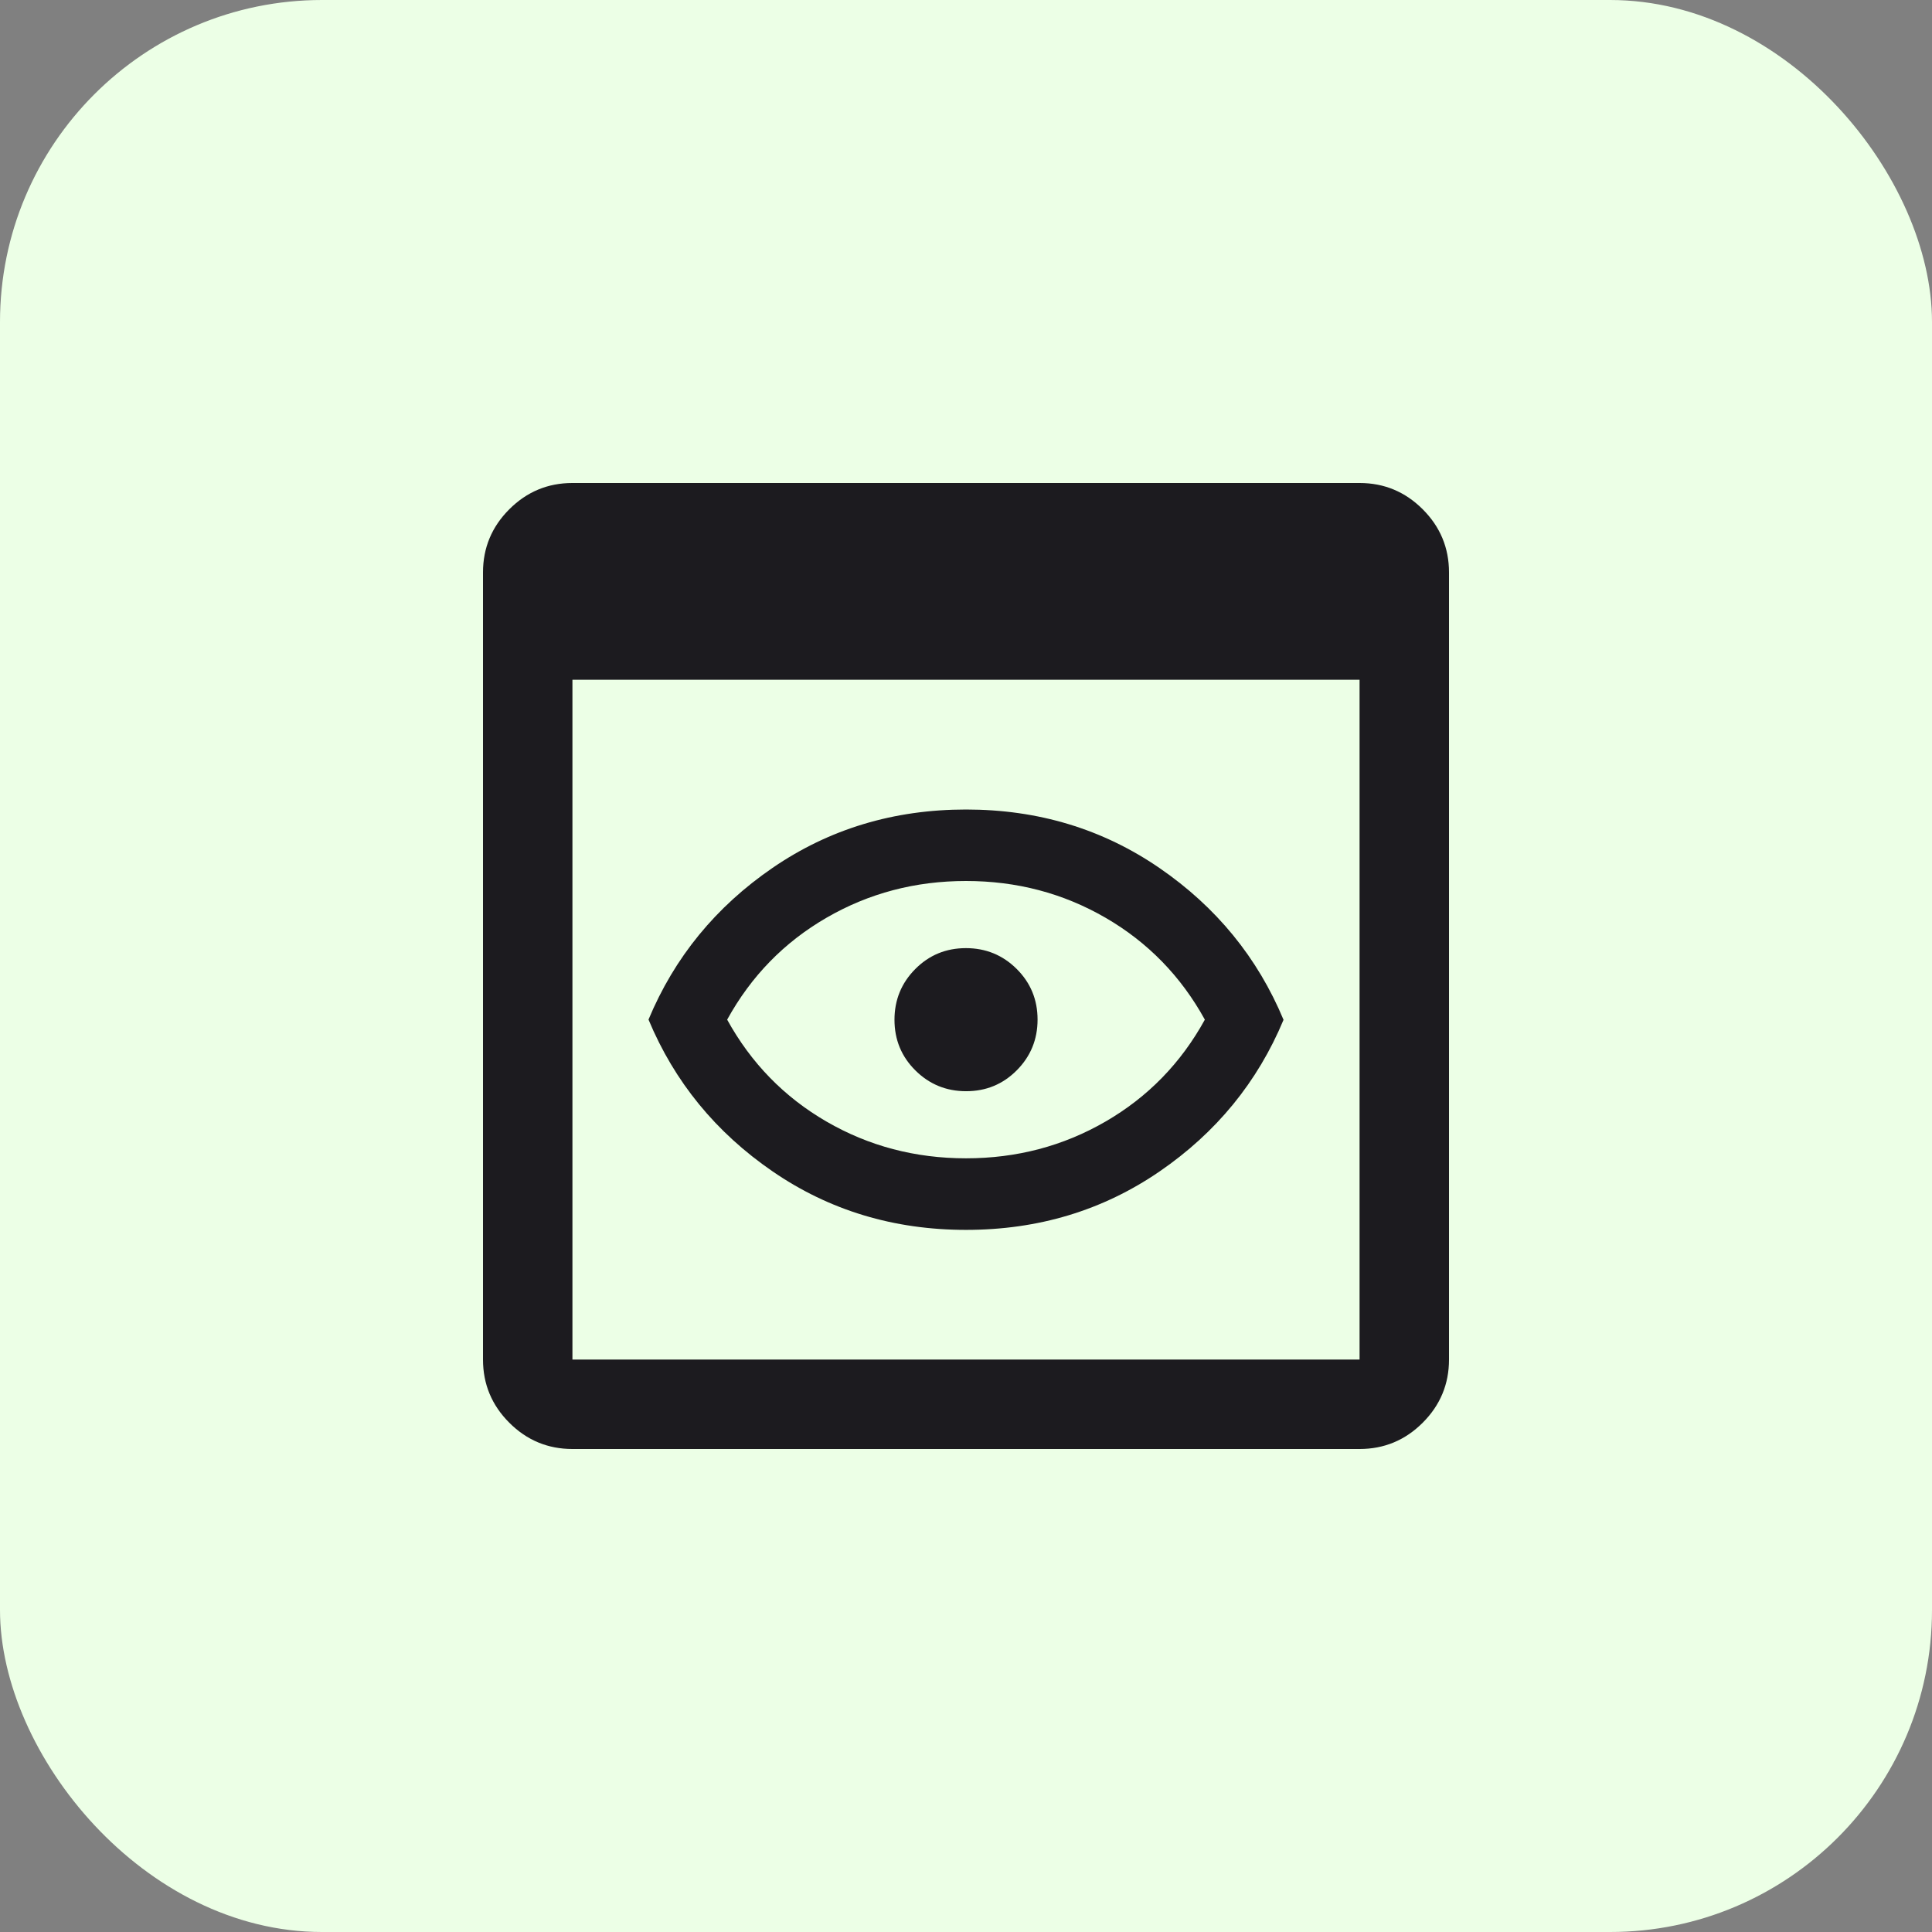 <?xml version="1.0" encoding="UTF-8"?>
<svg xmlns="http://www.w3.org/2000/svg" xmlns:xlink="http://www.w3.org/1999/xlink" fill="none" height="48" viewBox="0 0 48 48" width="48">
  <rect x="0" y="0" width="48" height="48" fill="#808080" stroke="none"/>
  <mask id="a" height="32" maskUnits="userSpaceOnUse" width="32" x="8" y="8">
    <path d="m8 8h32v32h-32z" fill="#d9d9d9"></path>
  </mask>
  <rect fill="#ecffe6" height="48" rx="8" width="48"></rect>
  <g mask="url(#a)">
    <path d="m14.222 36c-.611 0-1.134-.218-1.569-.653-.435-.435-.653-.958-.653-1.569v-19.556c0-.611.218-1.134.653-1.569.435-.435.958-.653 1.569-.653h19.556c.611 0 1.134.218 1.569.653.435.435.653.958.653 1.569v19.556c0 .611-.218 1.134-.653 1.569-.435.435-.958.653-1.569.653zm0-2.222h19.556v-16.889h-19.556zm9.779-3.222c-1.793 0-3.395-.484-4.806-1.453s-2.439-2.226-3.083-3.772c.644-1.546 1.672-2.802 3.082-3.769s3.012-1.45 4.806-1.45 3.395.484 4.806 1.453 2.439 2.226 3.083 3.772c-.644 1.546-1.672 2.802-3.082 3.769-1.411.967-3.012 1.45-4.806 1.45zm-.001-1.778c1.259 0 2.414-.304 3.466-.913s1.874-1.452 2.468-2.532c-.594-1.079-1.417-1.923-2.468-2.532s-2.206-.913-3.466-.913-2.414.304-3.466.913-1.874 1.452-2.468 2.532c.594 1.079 1.417 1.923 2.468 2.532s2.206.913 3.466.913zm.003-1.667c.495 0 .914-.173 1.258-.519s.517-.766.517-1.261c0-.494-.173-.914-.519-1.258-.346-.344-.767-.517-1.261-.517-.495 0-.914.173-1.258.519-.344.346-.517.767-.517 1.261 0 .495.173.914.519 1.258.346.344.767.517 1.261.517z" fill="#1c1b1f"></path>
  </g>
</svg>
